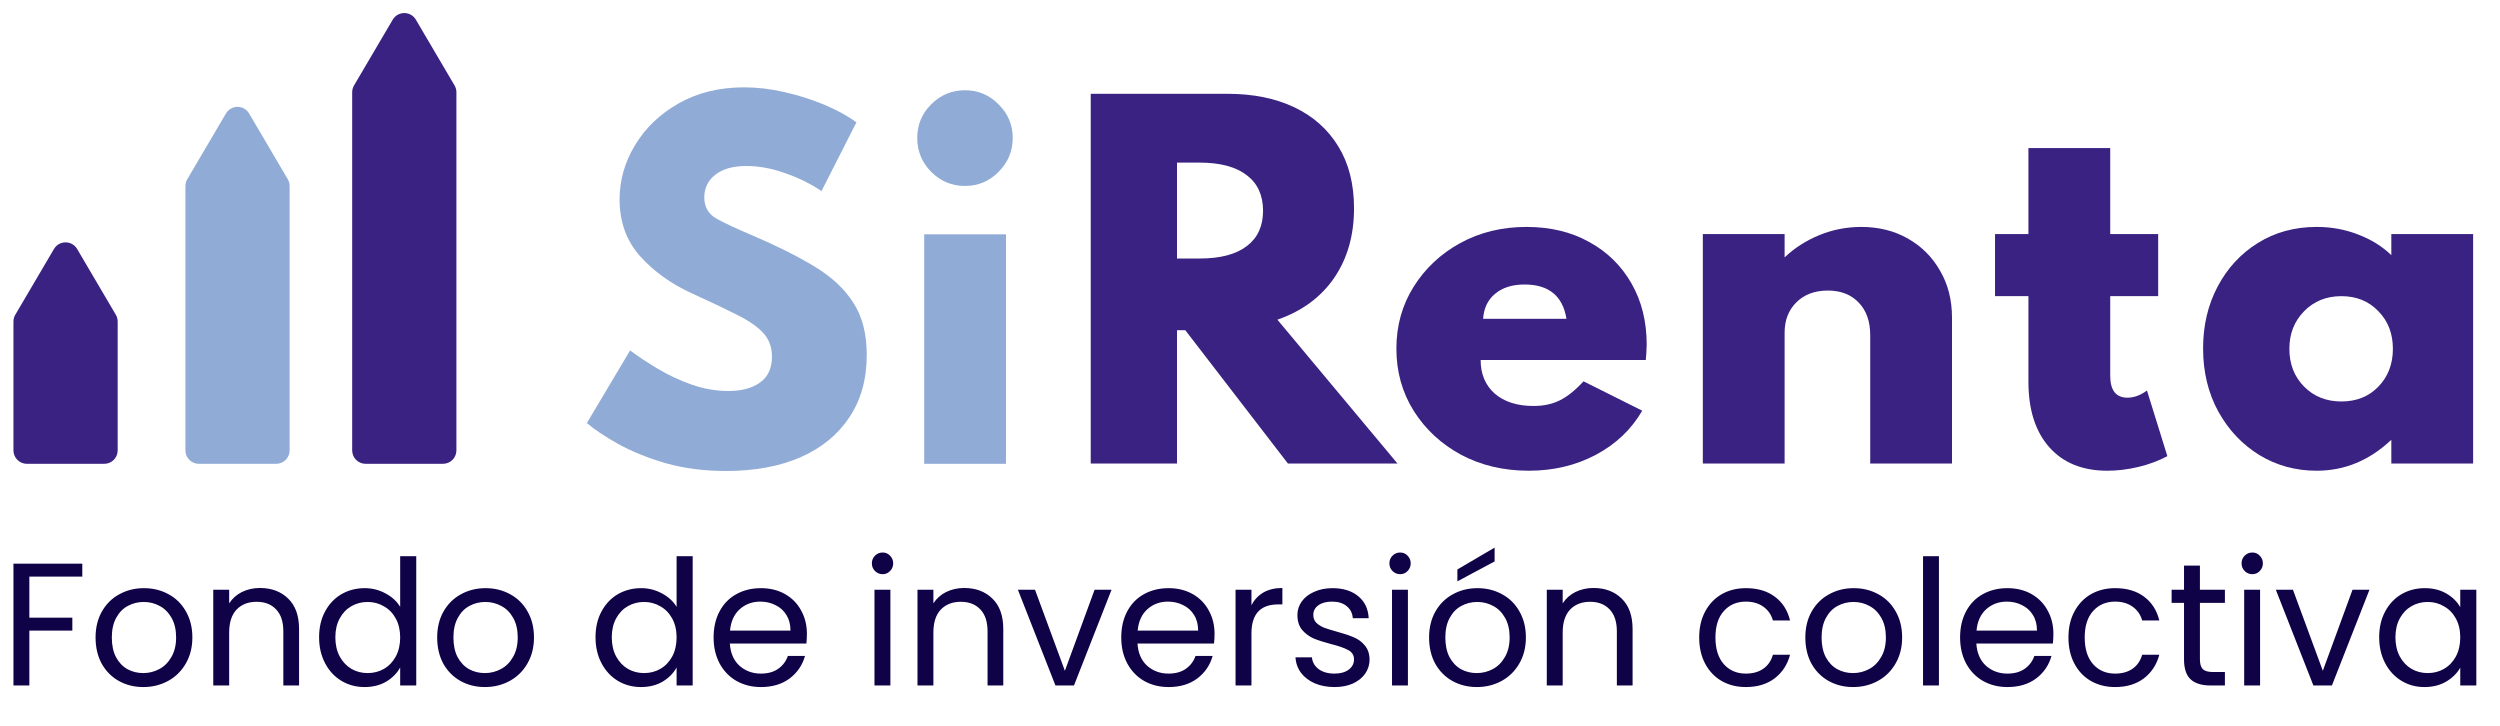 <svg width="186" height="54" viewBox="0 0 186 54" fill="none" xmlns="http://www.w3.org/2000/svg">
<path d="M54.016 35.041C56.139 35.041 57.984 34.702 59.551 34.024C61.118 33.335 62.33 32.346 63.186 31.057C64.053 29.767 64.486 28.217 64.486 26.405C64.486 24.838 64.153 23.543 63.486 22.52C62.83 21.487 61.863 20.587 60.585 19.82C59.318 19.053 57.773 18.28 55.95 17.502C54.761 17.002 53.872 16.585 53.282 16.252C52.693 15.907 52.399 15.385 52.399 14.684C52.399 13.995 52.671 13.434 53.216 13.001C53.772 12.567 54.538 12.35 55.517 12.35C56.461 12.35 57.428 12.528 58.418 12.884C59.418 13.229 60.318 13.673 61.118 14.218L63.719 9.099C63.041 8.61 62.236 8.171 61.302 7.782C60.368 7.393 59.385 7.082 58.351 6.849C57.328 6.615 56.334 6.498 55.367 6.498C53.51 6.498 51.882 6.899 50.482 7.699C49.092 8.488 48.014 9.522 47.247 10.8C46.48 12.067 46.097 13.412 46.097 14.835C46.097 16.513 46.608 17.924 47.631 19.069C48.653 20.203 49.931 21.12 51.465 21.82C52.832 22.443 53.955 22.976 54.833 23.421C55.722 23.865 56.378 24.321 56.8 24.788C57.223 25.255 57.434 25.838 57.434 26.538C57.434 27.394 57.139 28.034 56.55 28.456C55.972 28.878 55.189 29.089 54.2 29.089C53.266 29.089 52.343 28.928 51.432 28.606C50.532 28.284 49.692 27.889 48.914 27.422C48.136 26.955 47.458 26.505 46.88 26.072L43.663 31.474C44.218 31.951 44.991 32.468 45.98 33.024C46.98 33.58 48.159 34.058 49.515 34.458C50.882 34.847 52.382 35.041 54.016 35.041Z" fill="#90ABD6"/>
<path d="M71.794 13.834C72.772 13.834 73.606 13.484 74.295 12.784C74.995 12.084 75.346 11.245 75.346 10.266C75.346 9.288 74.995 8.455 74.295 7.766C73.606 7.065 72.772 6.715 71.794 6.715C70.816 6.715 69.977 7.065 69.277 7.766C68.588 8.455 68.243 9.288 68.243 10.266C68.243 11.245 68.588 12.084 69.277 12.784C69.977 13.484 70.816 13.834 71.794 13.834ZM68.76 34.508H74.845V17.436H68.76V34.508Z" fill="#90ABD6"/>
<path d="M81.15 34.488H87.569V24.568H88.186L95.822 34.488H103.975L95.038 23.785C96.861 23.151 98.267 22.118 99.256 20.684C100.246 19.239 100.74 17.511 100.74 15.499C100.74 13.698 100.351 12.164 99.573 10.897C98.795 9.619 97.7 8.646 96.289 7.979C94.888 7.313 93.232 6.979 91.32 6.979H81.15V34.488ZM87.569 19.233V12.098H89.253C90.776 12.098 91.943 12.409 92.754 13.031C93.566 13.643 93.971 14.526 93.971 15.682C93.971 16.827 93.566 17.705 92.754 18.316C91.954 18.928 90.787 19.233 89.253 19.233H87.569Z" fill="#3A2282"/>
<path d="M113.745 35.022C115.578 35.022 117.24 34.627 118.73 33.838C120.23 33.038 121.38 31.943 122.181 30.554L117.813 28.37C117.201 29.037 116.612 29.509 116.045 29.787C115.49 30.065 114.839 30.204 114.095 30.204C112.883 30.204 111.922 29.898 111.21 29.287C110.51 28.664 110.16 27.831 110.16 26.786H122.447C122.481 26.419 122.497 26.174 122.497 26.052C122.509 25.93 122.514 25.797 122.514 25.652C122.514 23.918 122.136 22.395 121.38 21.084C120.625 19.761 119.574 18.733 118.229 18C116.896 17.255 115.34 16.883 113.561 16.883C111.749 16.883 110.11 17.283 108.643 18.083C107.187 18.883 106.031 19.967 105.175 21.334C104.319 22.701 103.891 24.235 103.891 25.936C103.891 27.658 104.325 29.209 105.192 30.587C106.059 31.954 107.231 33.038 108.709 33.838C110.199 34.627 111.877 35.022 113.745 35.022ZM110.343 23.718C110.399 22.918 110.699 22.295 111.244 21.851C111.788 21.395 112.516 21.167 113.428 21.167C115.228 21.167 116.268 22.018 116.545 23.718H110.343Z" fill="#3A2282"/>
<path d="M126.69 34.488H132.775V24.752C132.775 23.829 133.064 23.079 133.642 22.501C134.231 21.912 135.015 21.617 135.993 21.617C136.96 21.617 137.727 21.918 138.293 22.518C138.86 23.107 139.144 23.913 139.144 24.935V34.488H145.229V23.635C145.229 22.323 144.935 21.162 144.346 20.15C143.768 19.128 142.967 18.327 141.945 17.749C140.933 17.172 139.777 16.883 138.477 16.883C137.388 16.883 136.343 17.088 135.342 17.499C134.353 17.911 133.497 18.461 132.775 19.15V17.416H126.69V34.488Z" fill="#3A2282"/>
<path d="M156.783 35.022C157.539 35.022 158.312 34.928 159.101 34.739C159.89 34.55 160.607 34.283 161.252 33.938L159.734 29.053C159.256 29.409 158.773 29.587 158.284 29.587C157.428 29.587 157 29.042 157 27.953V22.034H160.568V17.416H157V11.014H150.915V17.416H148.43V22.034H150.915V28.403C150.915 30.482 151.432 32.104 152.465 33.271C153.499 34.438 154.938 35.022 156.783 35.022Z" fill="#3A2282"/>
<path d="M172.363 35.022C174.441 35.022 176.292 34.255 177.914 32.721V34.488H184V17.416H177.914V18.983C177.236 18.327 176.414 17.816 175.447 17.449C174.48 17.071 173.452 16.883 172.363 16.883C170.718 16.883 169.256 17.283 167.978 18.083C166.711 18.872 165.716 19.95 164.993 21.317C164.271 22.684 163.91 24.218 163.91 25.919C163.91 27.675 164.288 29.242 165.043 30.62C165.799 31.988 166.816 33.066 168.094 33.855C169.373 34.633 170.795 35.022 172.363 35.022ZM174.197 29.87C173.085 29.87 172.162 29.503 171.429 28.77C170.695 28.025 170.329 27.086 170.329 25.952C170.329 24.83 170.695 23.896 171.429 23.151C172.162 22.407 173.085 22.034 174.197 22.034C175.319 22.034 176.236 22.407 176.947 23.151C177.67 23.885 178.031 24.819 178.031 25.952C178.031 27.086 177.67 28.025 176.947 28.77C176.236 29.503 175.319 29.87 174.197 29.87Z" fill="#3A2282"/>
<path d="M1 23.924V33.508C1 34.06 1.448 34.508 2 34.508H7.755C8.307 34.508 8.755 34.06 8.755 33.508V23.924C8.755 23.745 8.707 23.57 8.617 23.417L5.739 18.525C5.353 17.868 4.402 17.868 4.015 18.525L1.138 23.417C1.048 23.57 1 23.745 1 23.924Z" fill="#3A2282"/>
<path d="M13.795 13.843V33.508C13.795 34.06 14.243 34.508 14.795 34.508H20.549C21.102 34.508 21.549 34.06 21.549 33.508V13.843C21.549 13.665 21.502 13.489 21.411 13.336L18.534 8.444C18.148 7.787 17.197 7.787 16.81 8.444L13.933 13.336C13.843 13.489 13.795 13.665 13.795 13.843Z" fill="#90ABD6"/>
<path d="M26.202 6.864V33.508C26.202 34.06 26.65 34.508 27.202 34.508H32.957C33.509 34.508 33.957 34.06 33.957 33.508V6.864C33.957 6.685 33.909 6.51 33.819 6.357L30.941 1.465C30.555 0.808 29.604 0.808 29.218 1.465L26.34 6.357C26.25 6.51 26.202 6.685 26.202 6.864Z" fill="#3A2282"/>
<path d="M6.123 41.939V42.901H2.184V45.956H5.382V46.918H2.184V51H1.001V41.939H6.123ZM10.659 51.117C9.991 51.117 9.385 50.965 8.839 50.662C8.301 50.359 7.877 49.93 7.565 49.375C7.261 48.812 7.11 48.162 7.11 47.425C7.11 46.697 7.266 46.056 7.578 45.501C7.898 44.938 8.332 44.509 8.878 44.214C9.424 43.911 10.035 43.759 10.711 43.759C11.387 43.759 11.998 43.911 12.544 44.214C13.09 44.509 13.519 44.933 13.831 45.488C14.151 46.043 14.312 46.688 14.312 47.425C14.312 48.162 14.147 48.812 13.818 49.375C13.497 49.93 13.059 50.359 12.505 50.662C11.95 50.965 11.335 51.117 10.659 51.117ZM10.659 50.077C11.083 50.077 11.482 49.977 11.855 49.778C12.227 49.579 12.526 49.28 12.752 48.881C12.986 48.482 13.103 47.997 13.103 47.425C13.103 46.853 12.99 46.368 12.765 45.969C12.539 45.57 12.245 45.276 11.881 45.085C11.517 44.886 11.122 44.786 10.698 44.786C10.264 44.786 9.866 44.886 9.502 45.085C9.146 45.276 8.86 45.57 8.644 45.969C8.427 46.368 8.319 46.853 8.319 47.425C8.319 48.006 8.423 48.495 8.631 48.894C8.847 49.293 9.133 49.592 9.489 49.791C9.844 49.982 10.234 50.077 10.659 50.077ZM19.338 43.746C20.205 43.746 20.907 44.01 21.444 44.539C21.982 45.059 22.25 45.813 22.25 46.801V51H21.08V46.97C21.08 46.259 20.902 45.718 20.547 45.345C20.192 44.964 19.706 44.773 19.091 44.773C18.467 44.773 17.969 44.968 17.596 45.358C17.232 45.748 17.05 46.316 17.05 47.061V51H15.867V43.876H17.05V44.89C17.284 44.526 17.601 44.244 17.999 44.045C18.407 43.846 18.853 43.746 19.338 43.746ZM23.741 47.412C23.741 46.684 23.888 46.047 24.183 45.501C24.477 44.946 24.88 44.517 25.392 44.214C25.912 43.911 26.492 43.759 27.134 43.759C27.688 43.759 28.204 43.889 28.681 44.149C29.157 44.4 29.521 44.734 29.773 45.15V41.38H30.969V51H29.773V49.661C29.539 50.086 29.192 50.437 28.733 50.714C28.273 50.983 27.736 51.117 27.121 51.117C26.488 51.117 25.912 50.961 25.392 50.649C24.88 50.337 24.477 49.899 24.183 49.336C23.888 48.773 23.741 48.131 23.741 47.412ZM29.773 47.425C29.773 46.888 29.664 46.42 29.448 46.021C29.231 45.622 28.936 45.319 28.564 45.111C28.2 44.894 27.797 44.786 27.355 44.786C26.913 44.786 26.51 44.89 26.146 45.098C25.782 45.306 25.491 45.609 25.275 46.008C25.058 46.407 24.95 46.875 24.95 47.412C24.95 47.958 25.058 48.435 25.275 48.842C25.491 49.241 25.782 49.548 26.146 49.765C26.51 49.973 26.913 50.077 27.355 50.077C27.797 50.077 28.2 49.973 28.564 49.765C28.936 49.548 29.231 49.241 29.448 48.842C29.664 48.435 29.773 47.962 29.773 47.425ZM36.075 51.117C35.407 51.117 34.801 50.965 34.255 50.662C33.718 50.359 33.293 49.93 32.981 49.375C32.678 48.812 32.526 48.162 32.526 47.425C32.526 46.697 32.682 46.056 32.994 45.501C33.315 44.938 33.748 44.509 34.294 44.214C34.84 43.911 35.451 43.759 36.127 43.759C36.803 43.759 37.414 43.911 37.96 44.214C38.506 44.509 38.935 44.933 39.247 45.488C39.568 46.043 39.728 46.688 39.728 47.425C39.728 48.162 39.563 48.812 39.234 49.375C38.913 49.93 38.475 50.359 37.921 50.662C37.366 50.965 36.751 51.117 36.075 51.117ZM36.075 50.077C36.499 50.077 36.898 49.977 37.271 49.778C37.644 49.579 37.943 49.28 38.168 48.881C38.402 48.482 38.519 47.997 38.519 47.425C38.519 46.853 38.406 46.368 38.181 45.969C37.956 45.57 37.661 45.276 37.297 45.085C36.933 44.886 36.538 44.786 36.114 44.786C35.681 44.786 35.282 44.886 34.918 45.085C34.562 45.276 34.276 45.57 34.06 45.969C33.843 46.368 33.735 46.853 33.735 47.425C33.735 48.006 33.839 48.495 34.047 48.894C34.264 49.293 34.55 49.592 34.905 49.791C35.26 49.982 35.65 50.077 36.075 50.077ZM44.307 47.412C44.307 46.684 44.454 46.047 44.749 45.501C45.044 44.946 45.447 44.517 45.958 44.214C46.478 43.911 47.059 43.759 47.7 43.759C48.255 43.759 48.77 43.889 49.247 44.149C49.724 44.4 50.088 44.734 50.339 45.15V41.38H51.535V51H50.339V49.661C50.105 50.086 49.758 50.437 49.299 50.714C48.84 50.983 48.302 51.117 47.687 51.117C47.054 51.117 46.478 50.961 45.958 50.649C45.447 50.337 45.044 49.899 44.749 49.336C44.454 48.773 44.307 48.131 44.307 47.412ZM50.339 47.425C50.339 46.888 50.231 46.42 50.014 46.021C49.797 45.622 49.503 45.319 49.13 45.111C48.766 44.894 48.363 44.786 47.921 44.786C47.479 44.786 47.076 44.89 46.712 45.098C46.348 45.306 46.058 45.609 45.841 46.008C45.624 46.407 45.516 46.875 45.516 47.412C45.516 47.958 45.624 48.435 45.841 48.842C46.058 49.241 46.348 49.548 46.712 49.765C47.076 49.973 47.479 50.077 47.921 50.077C48.363 50.077 48.766 49.973 49.13 49.765C49.503 49.548 49.797 49.241 50.014 48.842C50.231 48.435 50.339 47.962 50.339 47.425ZM60.034 47.165C60.034 47.39 60.021 47.629 59.995 47.88H54.301C54.344 48.582 54.583 49.132 55.016 49.531C55.458 49.921 55.991 50.116 56.615 50.116C57.127 50.116 57.551 49.999 57.889 49.765C58.236 49.522 58.478 49.202 58.617 48.803H59.891C59.7 49.488 59.319 50.047 58.747 50.48C58.175 50.905 57.465 51.117 56.615 51.117C55.939 51.117 55.333 50.965 54.795 50.662C54.267 50.359 53.85 49.93 53.547 49.375C53.244 48.812 53.092 48.162 53.092 47.425C53.092 46.688 53.239 46.043 53.534 45.488C53.829 44.933 54.24 44.509 54.769 44.214C55.306 43.911 55.922 43.759 56.615 43.759C57.291 43.759 57.889 43.906 58.409 44.201C58.929 44.496 59.328 44.903 59.605 45.423C59.891 45.934 60.034 46.515 60.034 47.165ZM58.812 46.918C58.812 46.467 58.712 46.082 58.513 45.761C58.314 45.432 58.041 45.185 57.694 45.02C57.356 44.847 56.979 44.76 56.563 44.76C55.965 44.76 55.454 44.951 55.029 45.332C54.613 45.713 54.375 46.242 54.314 46.918H58.812ZM65.672 42.719C65.447 42.719 65.257 42.641 65.1 42.485C64.945 42.329 64.867 42.138 64.867 41.913C64.867 41.688 64.945 41.497 65.1 41.341C65.257 41.185 65.447 41.107 65.672 41.107C65.889 41.107 66.071 41.185 66.219 41.341C66.374 41.497 66.453 41.688 66.453 41.913C66.453 42.138 66.374 42.329 66.219 42.485C66.071 42.641 65.889 42.719 65.672 42.719ZM66.245 43.876V51H65.061V43.876H66.245ZM71.732 43.746C72.598 43.746 73.3 44.01 73.838 44.539C74.375 45.059 74.644 45.813 74.644 46.801V51H73.474V46.97C73.474 46.259 73.296 45.718 72.941 45.345C72.585 44.964 72.1 44.773 71.485 44.773C70.861 44.773 70.362 44.968 69.99 45.358C69.626 45.748 69.444 46.316 69.444 47.061V51H68.261V43.876H69.444V44.89C69.678 44.526 69.994 44.244 70.393 44.045C70.8 43.846 71.246 43.746 71.732 43.746ZM79.228 49.908L81.438 43.876H82.699L79.904 51H78.526L75.731 43.876H77.005L79.228 49.908ZM90.363 47.165C90.363 47.39 90.35 47.629 90.324 47.88H84.63C84.674 48.582 84.912 49.132 85.345 49.531C85.787 49.921 86.32 50.116 86.944 50.116C87.456 50.116 87.88 49.999 88.218 49.765C88.565 49.522 88.808 49.202 88.946 48.803H90.22C90.03 49.488 89.648 50.047 89.076 50.48C88.504 50.905 87.794 51.117 86.944 51.117C86.268 51.117 85.662 50.965 85.124 50.662C84.596 50.359 84.18 49.93 83.876 49.375C83.573 48.812 83.421 48.162 83.421 47.425C83.421 46.688 83.569 46.043 83.863 45.488C84.158 44.933 84.57 44.509 85.098 44.214C85.636 43.911 86.251 43.759 86.944 43.759C87.62 43.759 88.218 43.906 88.738 44.201C89.258 44.496 89.657 44.903 89.934 45.423C90.22 45.934 90.363 46.515 90.363 47.165ZM89.141 46.918C89.141 46.467 89.042 46.082 88.842 45.761C88.643 45.432 88.37 45.185 88.023 45.02C87.685 44.847 87.308 44.76 86.892 44.76C86.294 44.76 85.783 44.951 85.358 45.332C84.942 45.713 84.704 46.242 84.643 46.918H89.141ZM93.108 45.033C93.316 44.626 93.611 44.309 93.992 44.084C94.382 43.859 94.854 43.746 95.409 43.746V44.968H95.097C93.771 44.968 93.108 45.687 93.108 47.126V51H91.925V43.876H93.108V45.033ZM99.296 51.117C98.75 51.117 98.261 51.026 97.827 50.844C97.394 50.653 97.052 50.393 96.8 50.064C96.549 49.726 96.41 49.34 96.384 48.907H97.606C97.641 49.262 97.806 49.553 98.1 49.778C98.404 50.003 98.798 50.116 99.283 50.116C99.734 50.116 100.089 50.016 100.349 49.817C100.609 49.618 100.739 49.366 100.739 49.063C100.739 48.751 100.601 48.521 100.323 48.374C100.046 48.218 99.617 48.066 99.036 47.919C98.508 47.78 98.074 47.642 97.736 47.503C97.407 47.356 97.121 47.143 96.878 46.866C96.644 46.58 96.527 46.207 96.527 45.748C96.527 45.384 96.636 45.05 96.852 44.747C97.069 44.444 97.377 44.205 97.775 44.032C98.174 43.85 98.629 43.759 99.14 43.759C99.929 43.759 100.566 43.958 101.051 44.357C101.537 44.756 101.797 45.302 101.831 45.995H100.648C100.622 45.622 100.471 45.323 100.193 45.098C99.925 44.873 99.561 44.76 99.101 44.76C98.677 44.76 98.339 44.851 98.087 45.033C97.836 45.215 97.71 45.453 97.71 45.748C97.71 45.982 97.784 46.177 97.931 46.333C98.087 46.48 98.278 46.602 98.503 46.697C98.737 46.784 99.058 46.883 99.465 46.996C99.977 47.135 100.393 47.273 100.713 47.412C101.034 47.542 101.307 47.741 101.532 48.01C101.766 48.279 101.888 48.63 101.896 49.063C101.896 49.453 101.788 49.804 101.571 50.116C101.355 50.428 101.047 50.675 100.648 50.857C100.258 51.03 99.808 51.117 99.296 51.117ZM104.177 42.719C103.952 42.719 103.761 42.641 103.605 42.485C103.449 42.329 103.371 42.138 103.371 41.913C103.371 41.688 103.449 41.497 103.605 41.341C103.761 41.185 103.952 41.107 104.177 41.107C104.394 41.107 104.576 41.185 104.723 41.341C104.879 41.497 104.957 41.688 104.957 41.913C104.957 42.138 104.879 42.329 104.723 42.485C104.576 42.641 104.394 42.719 104.177 42.719ZM104.749 43.876V51H103.566V43.876H104.749ZM109.873 51.117C109.205 51.117 108.599 50.965 108.053 50.662C107.515 50.359 107.091 49.93 106.779 49.375C106.475 48.812 106.324 48.162 106.324 47.425C106.324 46.697 106.48 46.056 106.792 45.501C107.112 44.938 107.546 44.509 108.092 44.214C108.638 43.911 109.249 43.759 109.925 43.759C110.601 43.759 111.212 43.911 111.758 44.214C112.304 44.509 112.733 44.933 113.045 45.488C113.365 46.043 113.526 46.688 113.526 47.425C113.526 48.162 113.361 48.812 113.032 49.375C112.711 49.93 112.273 50.359 111.719 50.662C111.164 50.965 110.549 51.117 109.873 51.117ZM109.873 50.077C110.297 50.077 110.696 49.977 111.069 49.778C111.441 49.579 111.74 49.28 111.966 48.881C112.2 48.482 112.317 47.997 112.317 47.425C112.317 46.853 112.204 46.368 111.979 45.969C111.753 45.57 111.459 45.276 111.095 45.085C110.731 44.886 110.336 44.786 109.912 44.786C109.478 44.786 109.08 44.886 108.716 45.085C108.36 45.276 108.074 45.57 107.858 45.969C107.641 46.368 107.533 46.853 107.533 47.425C107.533 48.006 107.637 48.495 107.845 48.894C108.061 49.293 108.347 49.592 108.703 49.791C109.058 49.982 109.448 50.077 109.873 50.077ZM111.199 41.77L108.43 43.252V42.368L111.199 40.743V41.77ZM118.552 43.746C119.419 43.746 120.121 44.01 120.658 44.539C121.195 45.059 121.464 45.813 121.464 46.801V51H120.294V46.97C120.294 46.259 120.116 45.718 119.761 45.345C119.406 44.964 118.92 44.773 118.305 44.773C117.681 44.773 117.183 44.968 116.81 45.358C116.446 45.748 116.264 46.316 116.264 47.061V51H115.081V43.876H116.264V44.89C116.498 44.526 116.814 44.244 117.213 44.045C117.62 43.846 118.067 43.746 118.552 43.746ZM126.42 47.425C126.42 46.688 126.568 46.047 126.862 45.501C127.157 44.946 127.564 44.517 128.084 44.214C128.613 43.911 129.215 43.759 129.891 43.759C130.767 43.759 131.486 43.971 132.049 44.396C132.621 44.821 132.998 45.41 133.18 46.164H131.906C131.785 45.731 131.547 45.388 131.191 45.137C130.845 44.886 130.411 44.76 129.891 44.76C129.215 44.76 128.669 44.994 128.253 45.462C127.837 45.921 127.629 46.576 127.629 47.425C127.629 48.283 127.837 48.946 128.253 49.414C128.669 49.882 129.215 50.116 129.891 50.116C130.411 50.116 130.845 49.995 131.191 49.752C131.538 49.509 131.776 49.163 131.906 48.712H133.18C132.99 49.44 132.608 50.025 132.036 50.467C131.464 50.9 130.749 51.117 129.891 51.117C129.215 51.117 128.613 50.965 128.084 50.662C127.564 50.359 127.157 49.93 126.862 49.375C126.568 48.82 126.42 48.17 126.42 47.425ZM137.866 51.117C137.198 51.117 136.592 50.965 136.046 50.662C135.508 50.359 135.084 49.93 134.772 49.375C134.468 48.812 134.317 48.162 134.317 47.425C134.317 46.697 134.473 46.056 134.785 45.501C135.105 44.938 135.539 44.509 136.085 44.214C136.631 43.911 137.242 43.759 137.918 43.759C138.594 43.759 139.205 43.911 139.751 44.214C140.297 44.509 140.726 44.933 141.038 45.488C141.358 46.043 141.519 46.688 141.519 47.425C141.519 48.162 141.354 48.812 141.025 49.375C140.704 49.93 140.266 50.359 139.712 50.662C139.157 50.965 138.542 51.117 137.866 51.117ZM137.866 50.077C138.29 50.077 138.689 49.977 139.062 49.778C139.434 49.579 139.733 49.28 139.959 48.881C140.193 48.482 140.31 47.997 140.31 47.425C140.31 46.853 140.197 46.368 139.972 45.969C139.746 45.57 139.452 45.276 139.088 45.085C138.724 44.886 138.329 44.786 137.905 44.786C137.471 44.786 137.073 44.886 136.709 45.085C136.353 45.276 136.067 45.57 135.851 45.969C135.634 46.368 135.526 46.853 135.526 47.425C135.526 48.006 135.63 48.495 135.838 48.894C136.054 49.293 136.34 49.592 136.696 49.791C137.051 49.982 137.441 50.077 137.866 50.077ZM144.257 41.38V51H143.074V41.38H144.257ZM152.773 47.165C152.773 47.39 152.76 47.629 152.734 47.88H147.04C147.084 48.582 147.322 49.132 147.755 49.531C148.197 49.921 148.73 50.116 149.354 50.116C149.866 50.116 150.29 49.999 150.628 49.765C150.975 49.522 151.218 49.202 151.356 48.803H152.63C152.44 49.488 152.058 50.047 151.486 50.48C150.914 50.905 150.204 51.117 149.354 51.117C148.678 51.117 148.072 50.965 147.534 50.662C147.006 50.359 146.59 49.93 146.286 49.375C145.983 48.812 145.831 48.162 145.831 47.425C145.831 46.688 145.979 46.043 146.273 45.488C146.568 44.933 146.98 44.509 147.508 44.214C148.046 43.911 148.661 43.759 149.354 43.759C150.03 43.759 150.628 43.906 151.148 44.201C151.668 44.496 152.067 44.903 152.344 45.423C152.63 45.934 152.773 46.515 152.773 47.165ZM151.551 46.918C151.551 46.467 151.452 46.082 151.252 45.761C151.053 45.432 150.78 45.185 150.433 45.02C150.095 44.847 149.718 44.76 149.302 44.76C148.704 44.76 148.193 44.951 147.768 45.332C147.352 45.713 147.114 46.242 147.053 46.918H151.551ZM153.893 47.425C153.893 46.688 154.04 46.047 154.335 45.501C154.63 44.946 155.037 44.517 155.557 44.214C156.086 43.911 156.688 43.759 157.364 43.759C158.239 43.759 158.959 43.971 159.522 44.396C160.094 44.821 160.471 45.41 160.653 46.164H159.379C159.258 45.731 159.019 45.388 158.664 45.137C158.317 44.886 157.884 44.76 157.364 44.76C156.688 44.76 156.142 44.994 155.726 45.462C155.31 45.921 155.102 46.576 155.102 47.425C155.102 48.283 155.31 48.946 155.726 49.414C156.142 49.882 156.688 50.116 157.364 50.116C157.884 50.116 158.317 49.995 158.664 49.752C159.011 49.509 159.249 49.163 159.379 48.712H160.653C160.462 49.44 160.081 50.025 159.509 50.467C158.937 50.9 158.222 51.117 157.364 51.117C156.688 51.117 156.086 50.965 155.557 50.662C155.037 50.359 154.63 49.93 154.335 49.375C154.04 48.82 153.893 48.17 153.893 47.425ZM163.674 44.851V49.05C163.674 49.397 163.748 49.644 163.895 49.791C164.043 49.93 164.298 49.999 164.662 49.999H165.533V51H164.467C163.809 51 163.315 50.848 162.985 50.545C162.656 50.242 162.491 49.743 162.491 49.05V44.851H161.568V43.876H162.491V42.082H163.674V43.876H165.533V44.851H163.674ZM167.578 42.719C167.352 42.719 167.162 42.641 167.006 42.485C166.85 42.329 166.772 42.138 166.772 41.913C166.772 41.688 166.85 41.497 167.006 41.341C167.162 41.185 167.352 41.107 167.578 41.107C167.794 41.107 167.976 41.185 168.124 41.341C168.28 41.497 168.358 41.688 168.358 41.913C168.358 42.138 168.28 42.329 168.124 42.485C167.976 42.641 167.794 42.719 167.578 42.719ZM168.15 43.876V51H166.967V43.876H168.15ZM172.818 49.908L175.028 43.876H176.289L173.494 51H172.116L169.321 43.876H170.595L172.818 49.908ZM177.011 47.412C177.011 46.684 177.158 46.047 177.453 45.501C177.748 44.946 178.151 44.517 178.662 44.214C179.182 43.911 179.758 43.759 180.391 43.759C181.015 43.759 181.557 43.893 182.016 44.162C182.475 44.431 182.818 44.769 183.043 45.176V43.876H184.239V51H183.043V49.674C182.809 50.09 182.458 50.437 181.99 50.714C181.531 50.983 180.993 51.117 180.378 51.117C179.745 51.117 179.173 50.961 178.662 50.649C178.151 50.337 177.748 49.899 177.453 49.336C177.158 48.773 177.011 48.131 177.011 47.412ZM183.043 47.425C183.043 46.888 182.935 46.42 182.718 46.021C182.501 45.622 182.207 45.319 181.834 45.111C181.47 44.894 181.067 44.786 180.625 44.786C180.183 44.786 179.78 44.89 179.416 45.098C179.052 45.306 178.762 45.609 178.545 46.008C178.328 46.407 178.22 46.875 178.22 47.412C178.22 47.958 178.328 48.435 178.545 48.842C178.762 49.241 179.052 49.548 179.416 49.765C179.78 49.973 180.183 50.077 180.625 50.077C181.067 50.077 181.47 49.973 181.834 49.765C182.207 49.548 182.501 49.241 182.718 48.842C182.935 48.435 183.043 47.962 183.043 47.425Z" fill="#0F0247"/>
</svg>
